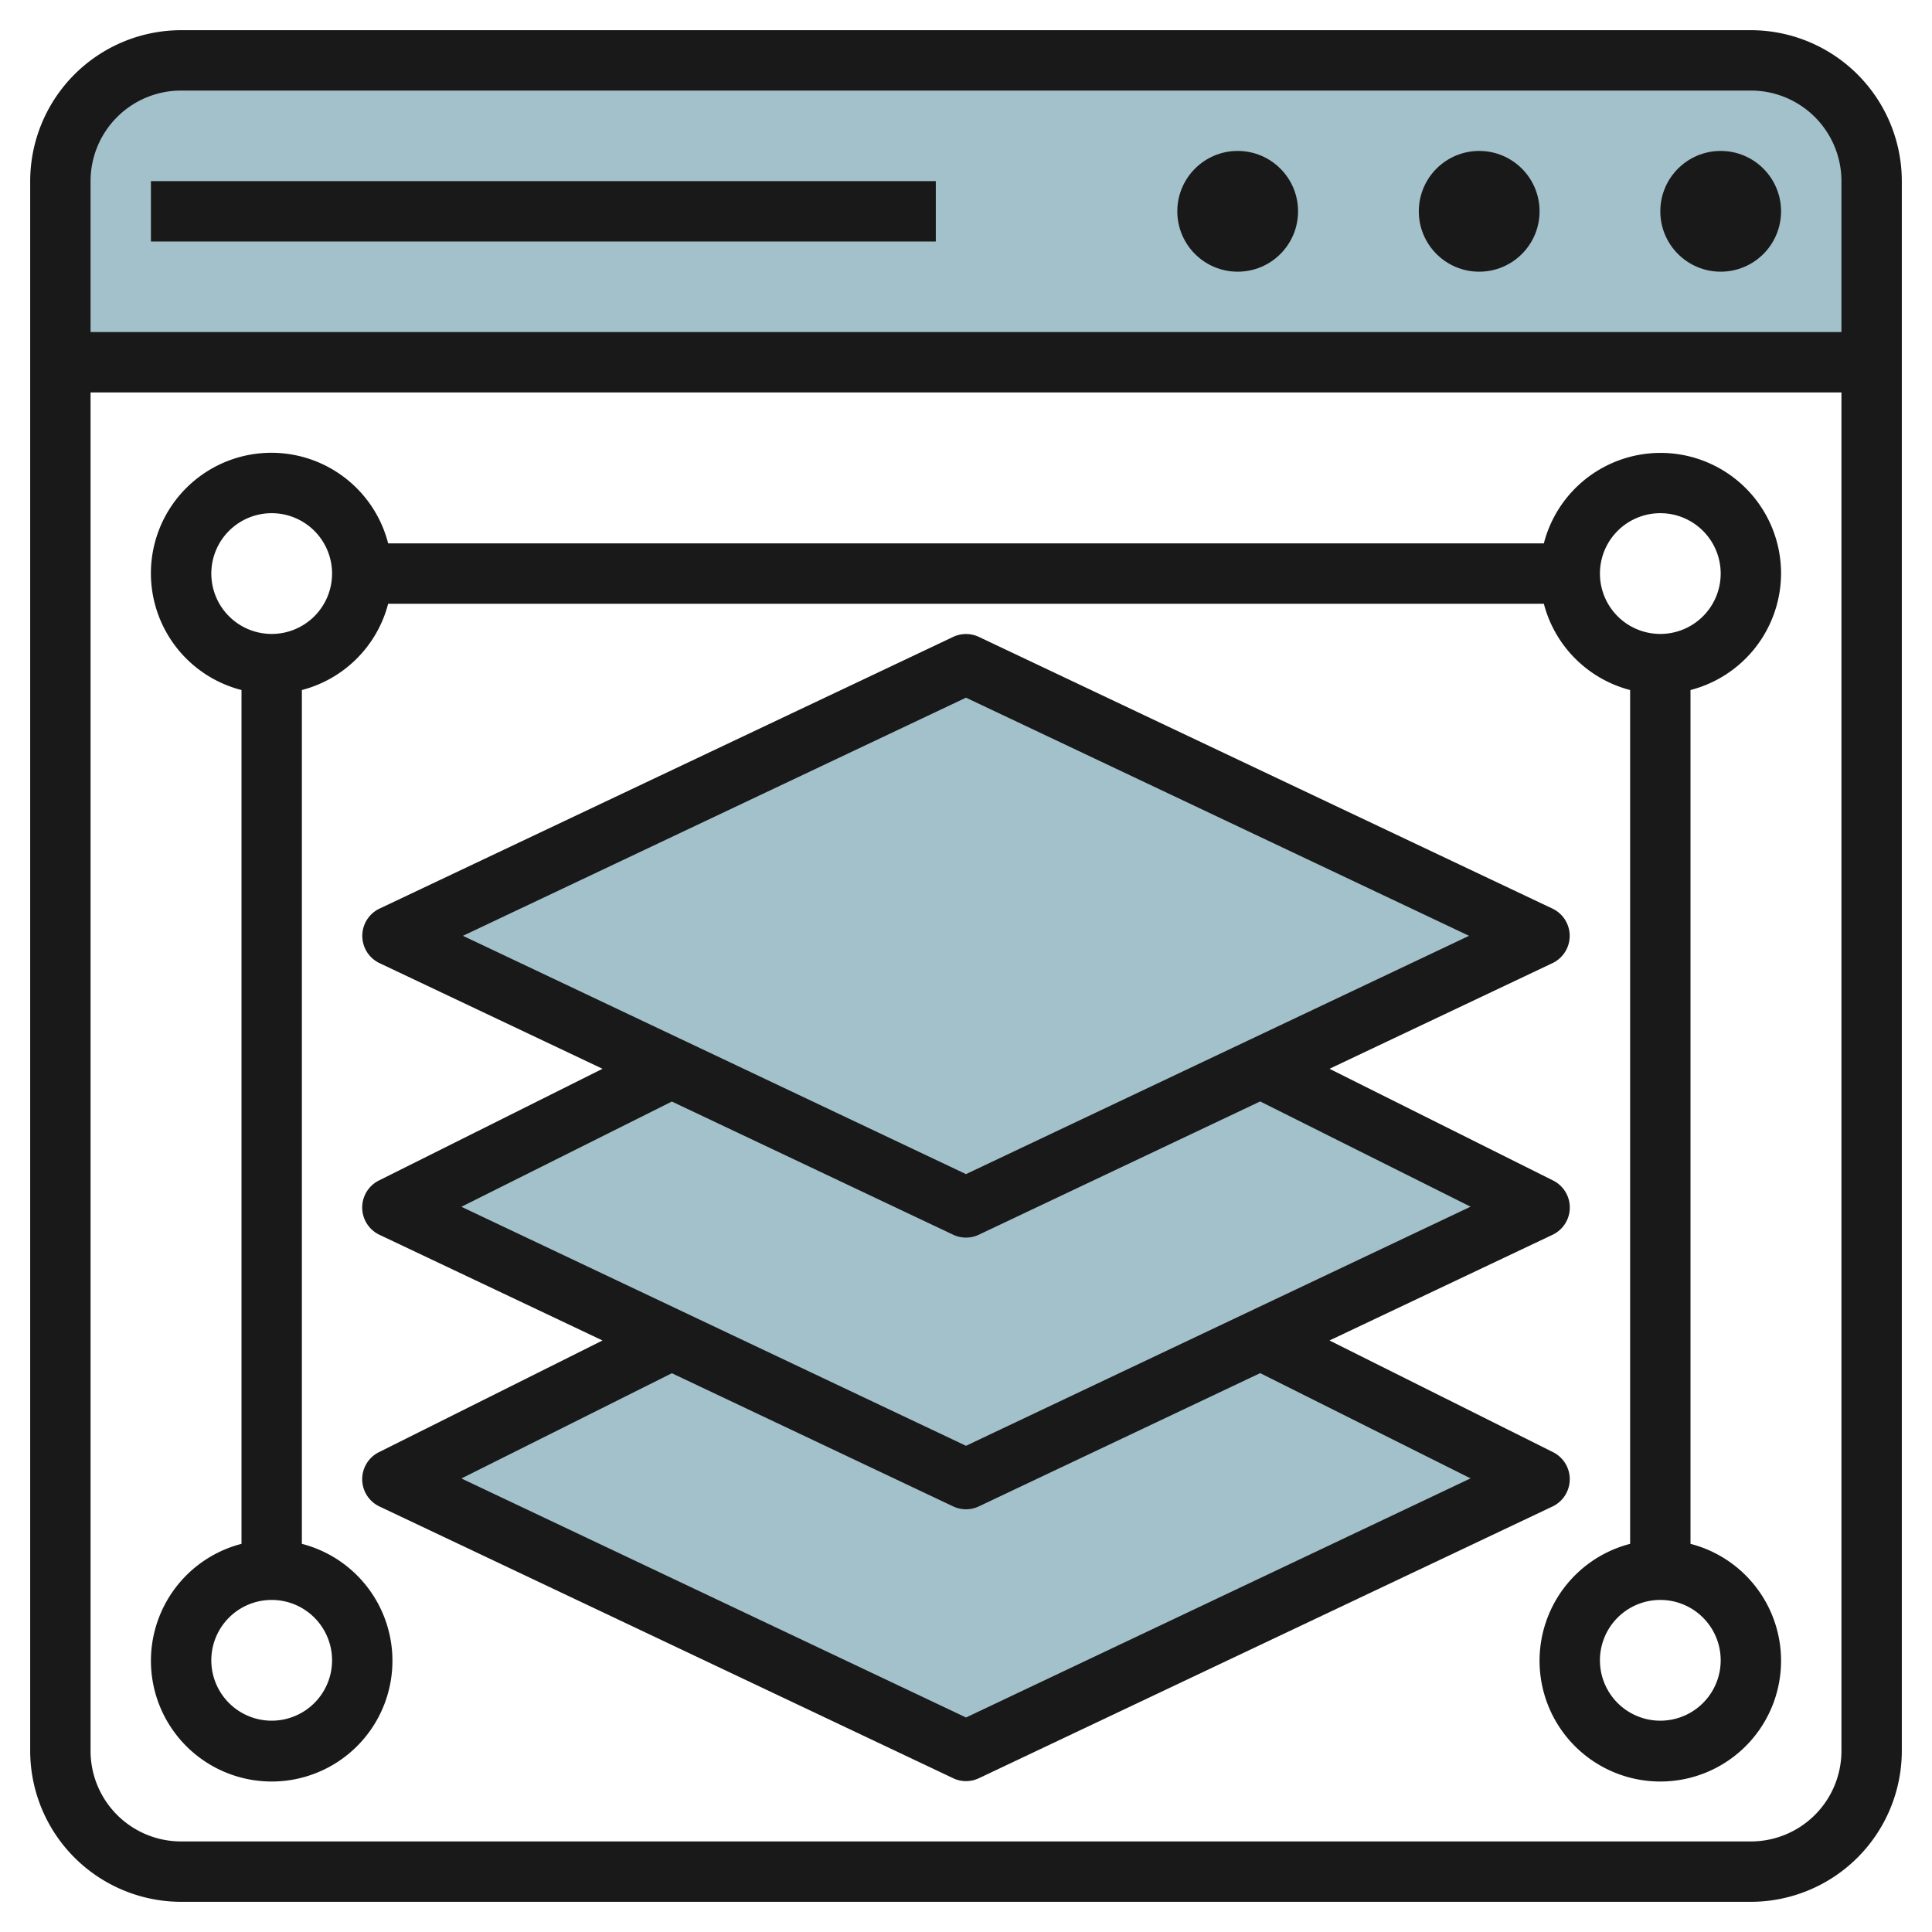 <svg height="512" viewBox="0 0 64 64" width="512" xmlns="http://www.w3.org/2000/svg"><g id="Layer_30" data-name="Layer 30"><path d="m62 12h-60v-6a4 4 0 0 1 4-4h52a4 4 0 0 1 4 4z" fill="#a3c1ca"/><path d="m51 49-19 9-19-9 19-9z" fill="#a3c1ca"/><path d="m51 40-19 9-19-9 19-9z" fill="#a3c1ca"/><path d="m51 31-19 9-19-9 19-9z" fill="#a3c1ca"/><g fill="#191919"><path d="m58 1h-52a5.006 5.006 0 0 0 -5 5v52a5.006 5.006 0 0 0 5 5h52a5.006 5.006 0 0 0 5-5v-52a5.006 5.006 0 0 0 -5-5zm-52 2h52a3 3 0 0 1 3 3v5h-58v-5a3 3 0 0 1 3-3zm52 58h-52a3 3 0 0 1 -3-3v-45h58v45a3 3 0 0 1 -3 3z"/><circle cx="57" cy="7" r="2"/><circle cx="49" cy="7" r="2"/><circle cx="41" cy="7" r="2"/><path d="m5 6h26v2h-26z"/><path d="m52 49.011a1 1 0 0 0 -.553-.906l-7.406-3.7 7.387-3.5a1 1 0 0 0 .019-1.8l-7.406-3.7 7.387-3.5a1 1 0 0 0 0-1.806l-19-9a1 1 0 0 0 -.856 0l-19 9a1 1 0 0 0 0 1.806l7.387 3.5-7.406 3.7a1 1 0 0 0 .019 1.8l7.387 3.5-7.406 3.7a1 1 0 0 0 .019 1.8l19 9a.993.993 0 0 0 .856 0l19-9a1 1 0 0 0 .572-.894zm-20-25.9 16.664 7.889-16.664 7.894-16.664-7.894zm-9.744 13.379 9.316 4.41a.993.993 0 0 0 .856 0l9.316-4.413 6.971 3.486-16.715 7.921-16.715-7.918zm9.744 20.404-16.715-7.918 6.971-3.486 9.316 4.41a.993.993 0 0 0 .856 0l9.316-4.413 6.971 3.486z"/><path d="m59 19a3.992 3.992 0 0 0 -7.858-1h-38.284a3.992 3.992 0 1 0 -4.858 4.858v28.284a4 4 0 1 0 2 0v-28.284a3.991 3.991 0 0 0 2.858-2.858h38.284a3.991 3.991 0 0 0 2.858 2.858v28.284a4 4 0 1 0 2 0v-28.284a4 4 0 0 0 3-3.858zm-48 36a2 2 0 1 1 -2-2 2 2 0 0 1 2 2zm-2-34a2 2 0 1 1 2-2 2 2 0 0 1 -2 2zm44-2a2 2 0 1 1 2 2 2 2 0 0 1 -2-2zm4 36a2 2 0 1 1 -2-2 2 2 0 0 1 2 2z"/></g></g></svg>